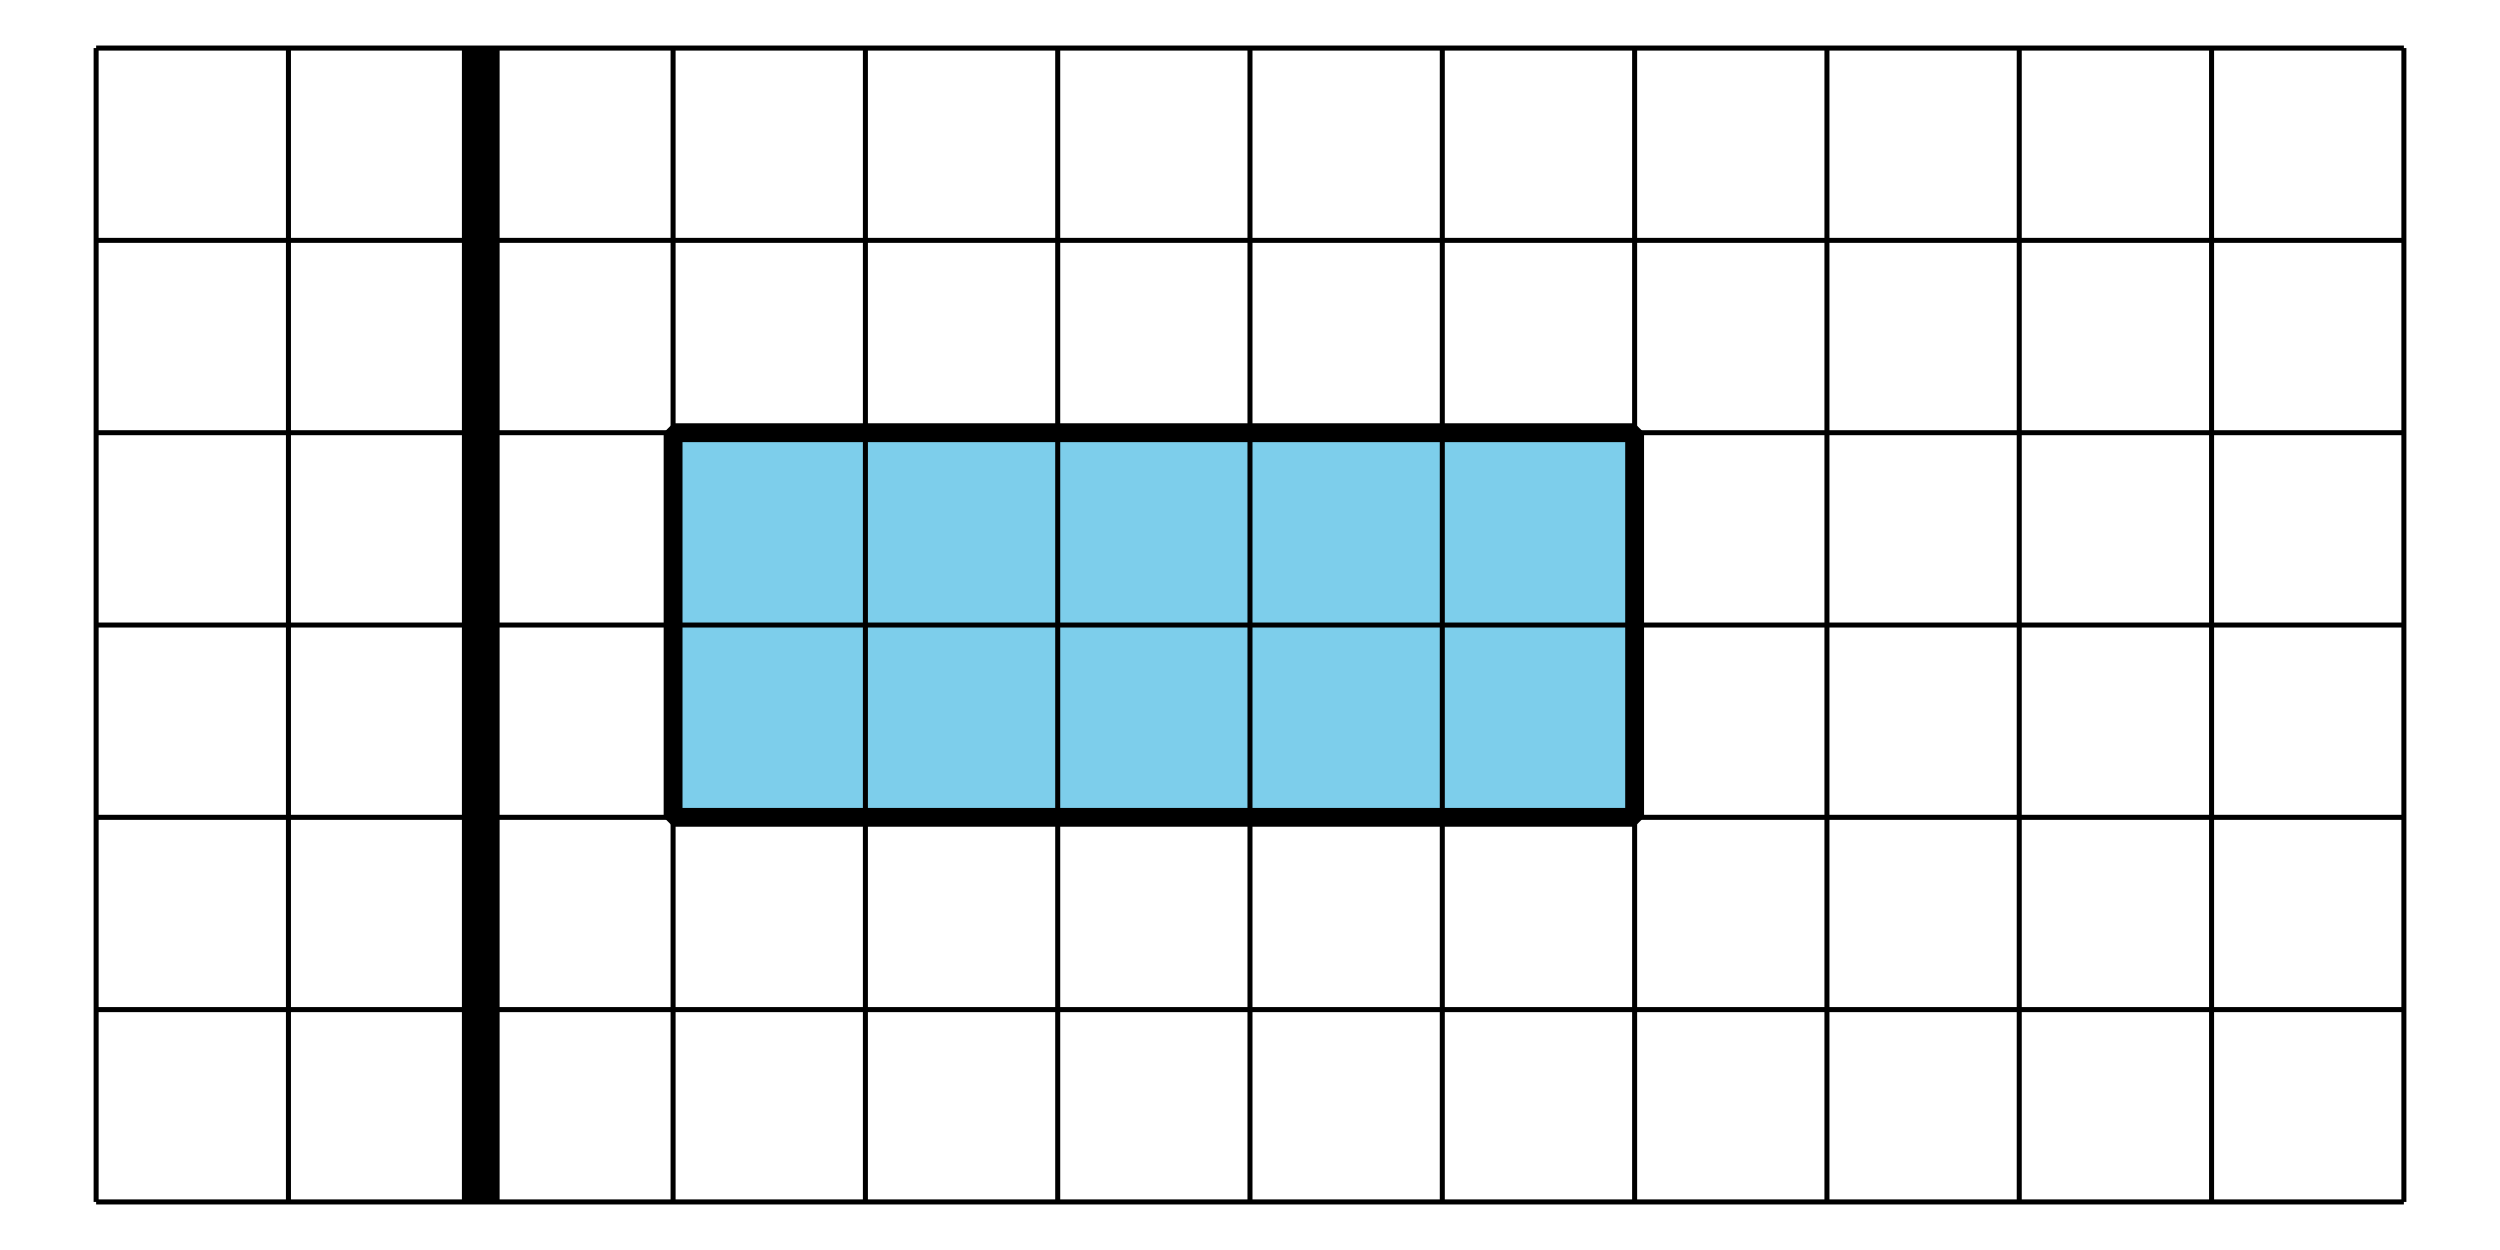 <?xml version='1.0' encoding='UTF-8'?>
<!-- This file was generated by dvisvgm 2.1.3 -->
<svg height='99.451pt' version='1.1' viewBox='-72 -72 198.901 99.451' width='198.901pt' xmlns='http://www.w3.org/2000/svg' xmlns:xlink='http://www.w3.org/1999/xlink'>
<defs>
<clipPath id='clip1'>
<path d='M-72 27.453V-72H126.902V27.453ZM126.902 -72'/>
</clipPath>
</defs>
<g id='page1'>
<path clip-path='url(#clip1)' d='M-33.75 23.625V-68.176' fill='none' stroke='#000000' stroke-linejoin='bevel' stroke-miterlimit='10.037' stroke-width='3'/>
<path clip-path='url(#clip1)' d='M-18.449 -6.973V-37.574H58.051V-6.973Z' fill='#7dceeb'/>
<path clip-path='url(#clip1)' d='M-18.449 -6.973V-37.574H58.051V-6.973Z' fill='none' stroke='#000000' stroke-linejoin='bevel' stroke-miterlimit='10.037' stroke-width='1.5'/>
<path clip-path='url(#clip1)' d='M-64.352 23.625H119.254M-64.352 8.324H119.254M-64.352 -6.973H119.254M-64.352 -22.273H119.254M-64.352 -37.574H119.254M-64.352 -52.875H119.254M-64.352 -68.176H119.254M-64.352 23.625V-68.176M-49.051 23.625V-68.176M-33.75 23.625V-68.176M-18.449 23.625V-68.176M-3.148 23.625V-68.176M12.152 23.625V-68.176M27.449 23.625V-68.176M42.75 23.625V-68.176M58.051 23.625V-68.176M73.352 23.625V-68.176M88.652 23.625V-68.176M103.953 23.625V-68.176M119.254 23.625V-68.176' fill='none' stroke='#000000' stroke-linejoin='bevel' stroke-miterlimit='10.037' stroke-width='0.4'/>
</g>
</svg>